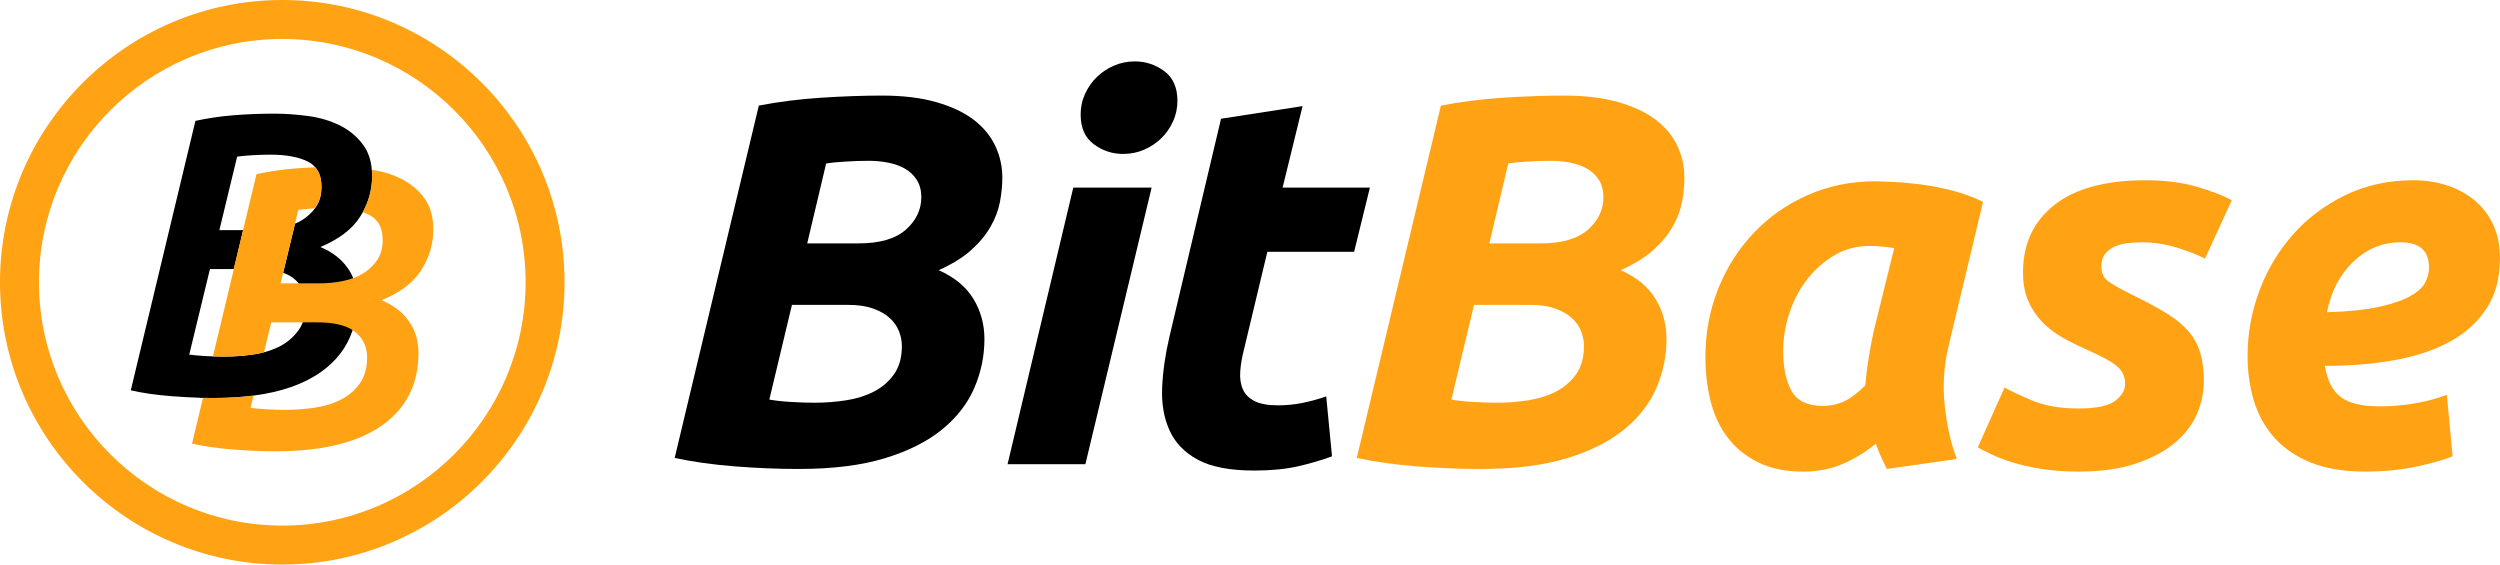 <?xml version="1.0" encoding="UTF-8"?><svg id="Capa_1" xmlns="http://www.w3.org/2000/svg" viewBox="0 0 1000 225.82"><g><path d="M319.72,187.59c-8.41,0-17.04-.35-25.87-1.05-8.84-.7-16.83-1.82-23.98-3.37l33.66-140.94c7.99-1.54,16.37-2.59,25.14-3.16,8.76-.56,16.79-.84,24.09-.84,8.41,0,15.67,.88,21.77,2.63,6.1,1.76,11.08,4.1,14.94,7.05,3.86,2.95,6.73,6.42,8.62,10.41,1.89,4,2.84,8.24,2.84,12.73,0,3.09-.32,6.31-.95,9.68-.63,3.37-1.89,6.7-3.79,9.99-1.89,3.3-4.49,6.42-7.78,9.36-3.3,2.95-7.61,5.61-12.94,7.99,6.31,2.81,10.94,6.63,13.88,11.46,2.94,4.84,4.42,10.2,4.42,16.09,0,6.73-1.33,13.22-4,19.46-2.67,6.24-6.94,11.78-12.83,16.62-5.89,4.84-13.54,8.7-22.93,11.57-9.4,2.87-20.83,4.31-34.29,4.31Zm-2.94-65.63l-9.05,37.86c2.24,.42,5.08,.74,8.52,.95,3.43,.21,6.63,.32,9.57,.32,4.21,0,8.38-.32,12.52-.95,4.13-.63,7.85-1.79,11.15-3.47,3.29-1.68,6-4,8.1-6.94,2.1-2.95,3.16-6.73,3.16-11.36,0-1.96-.39-3.92-1.16-5.89-.77-1.96-2-3.71-3.68-5.26-1.68-1.54-3.89-2.8-6.63-3.79-2.73-.98-6-1.47-9.78-1.47h-22.72Zm6.1-24.61h20.61c8.41,0,14.69-1.82,18.83-5.47,4.13-3.65,6.21-7.99,6.21-13.04,0-2.66-.6-4.94-1.79-6.84-1.19-1.89-2.77-3.4-4.73-4.52-1.97-1.12-4.21-1.93-6.73-2.42-2.52-.49-5.12-.74-7.78-.74-2.95,0-6.1,.11-9.47,.32-3.37,.21-5.89,.46-7.57,.74l-7.57,31.97Z"/><path d="M434.15,185.69h-31.13l26.29-110.65h31.34l-26.5,110.65Zm15.15-124.11c-4.35,0-8.28-1.3-11.78-3.89-3.51-2.59-5.26-6.55-5.26-11.89,0-2.95,.59-5.71,1.79-8.31,1.19-2.59,2.77-4.84,4.73-6.73,1.96-1.89,4.24-3.4,6.84-4.52,2.59-1.12,5.36-1.68,8.31-1.68,4.35,0,8.27,1.3,11.78,3.89,3.5,2.6,5.26,6.56,5.26,11.88,0,2.95-.6,5.72-1.79,8.31-1.19,2.6-2.77,4.84-4.73,6.73-1.97,1.89-4.24,3.4-6.84,4.52-2.6,1.12-5.36,1.68-8.31,1.68Z"/><path d="M488.42,47.49l32.61-5.05-7.99,32.61h34.92l-6.31,25.66h-34.71l-9.26,38.71c-.84,3.23-1.37,6.24-1.58,9.05-.21,2.81,.14,5.23,1.05,7.26,.91,2.03,2.49,3.61,4.73,4.73,2.24,1.12,5.33,1.68,9.26,1.68,3.37,0,6.63-.32,9.78-.95,3.16-.63,6.34-1.51,9.57-2.63l2.31,23.98c-4.21,1.54-8.77,2.88-13.67,4-4.91,1.12-10.73,1.68-17.46,1.68-9.68,0-17.18-1.44-22.51-4.31-5.33-2.87-9.12-6.8-11.36-11.78-2.24-4.98-3.23-10.69-2.94-17.14,.28-6.45,1.26-13.25,2.94-20.4l20.61-87.09Z"/><path d="M592.55,187.59c-8.41,0-17.04-.35-25.87-1.05-8.83-.7-16.83-1.82-23.98-3.37l33.66-140.94c7.99-1.54,16.37-2.59,25.14-3.16,8.76-.56,16.79-.84,24.09-.84,8.41,0,15.67,.88,21.77,2.63,6.1,1.76,11.08,4.1,14.94,7.05,3.86,2.95,6.73,6.42,8.62,10.41,1.89,4,2.84,8.24,2.84,12.73,0,3.09-.32,6.31-.95,9.68s-1.89,6.7-3.79,9.99c-1.89,3.3-4.49,6.42-7.78,9.36-3.3,2.95-7.61,5.61-12.94,7.99,6.31,2.81,10.94,6.63,13.88,11.46,2.94,4.84,4.42,10.2,4.42,16.09,0,6.73-1.33,13.22-4,19.46-2.67,6.24-6.94,11.78-12.83,16.62-5.89,4.84-13.54,8.7-22.93,11.57-9.4,2.87-20.83,4.31-34.29,4.31Zm-2.94-65.63l-9.05,37.86c2.24,.42,5.08,.74,8.52,.95,3.43,.21,6.63,.32,9.57,.32,4.21,0,8.38-.32,12.52-.95,4.13-.63,7.85-1.79,11.15-3.47,3.29-1.68,6-4,8.1-6.94,2.1-2.95,3.16-6.73,3.16-11.36,0-1.96-.39-3.92-1.16-5.89-.77-1.96-2-3.71-3.68-5.26-1.68-1.54-3.89-2.8-6.63-3.79-2.73-.98-6-1.47-9.78-1.47h-22.72Zm6.1-24.61h20.62c8.41,0,14.69-1.82,18.83-5.47,4.13-3.65,6.21-7.99,6.21-13.04,0-2.66-.6-4.94-1.79-6.84-1.19-1.89-2.77-3.4-4.73-4.52-1.97-1.12-4.21-1.93-6.73-2.42-2.52-.49-5.12-.74-7.78-.74-2.94,0-6.1,.11-9.47,.32-3.37,.21-5.89,.46-7.57,.74l-7.57,31.97Z" style="fill:#ffa214;"/><path d="M779.55,137.94c-1.97,7.99-2.52,16.02-1.68,24.09,.84,8.07,2.45,15.25,4.84,21.56l-27.98,4c-.84-1.68-1.61-3.29-2.31-4.84-.7-1.54-1.4-3.29-2.1-5.26-3.93,3.23-8.28,5.89-13.04,7.99-4.77,2.1-10.1,3.16-15.99,3.16-7.01,0-13.01-1.23-17.99-3.68-4.98-2.45-9.05-5.75-12.2-9.89-3.16-4.13-5.44-8.97-6.84-14.51-1.4-5.54-2.1-11.46-2.1-17.78,0-9.68,1.72-18.79,5.15-27.35,3.43-8.55,8.2-16.02,14.3-22.4,6.1-6.38,13.29-11.39,21.56-15.04,8.27-3.65,17.25-5.47,26.93-5.47,1.26,0,3.47,.07,6.63,.21,3.16,.14,6.76,.46,10.83,.95,4.07,.49,8.34,1.3,12.83,2.42,4.49,1.12,8.76,2.67,12.83,4.63l-13.67,57.22Zm-21.88-38.71c-1.82-.28-3.47-.49-4.94-.63-1.47-.14-3.26-.21-5.36-.21-4.77,0-9.22,1.19-13.36,3.58-4.14,2.39-7.75,5.51-10.83,9.36-3.09,3.86-5.51,8.31-7.26,13.36-1.75,5.05-2.63,10.31-2.63,15.78,0,6.73,1.12,12.06,3.37,15.99,2.24,3.93,6.38,5.89,12.41,5.89,3.22,0,6.13-.63,8.73-1.89,2.59-1.26,5.36-3.37,8.31-6.31,.28-3.5,.74-7.18,1.37-11.04,.63-3.86,1.3-7.4,2-10.62l8.2-33.24Z" style="fill:#ffa214;"/><path d="M831.3,163.4c7.15,0,12.06-1.02,14.73-3.05,2.66-2.03,4-4.24,4-6.63,0-1.54-.25-2.87-.74-4-.49-1.12-1.3-2.17-2.42-3.16-1.12-.98-2.67-2-4.63-3.05-1.97-1.05-4.49-2.28-7.57-3.68-3.51-1.54-6.8-3.19-9.89-4.94-3.09-1.75-5.78-3.86-8.1-6.31-2.31-2.45-4.14-5.26-5.47-8.41-1.33-3.16-2-6.91-2-11.25,0-11.36,4.17-20.33,12.52-26.93,8.34-6.59,20.51-9.89,36.5-9.89,7.57,0,14.3,.84,20.19,2.52,5.89,1.68,10.66,3.51,14.3,5.47l-10.73,23.35c-2.95-1.54-6.73-3.01-11.36-4.42-4.63-1.4-9.19-2.1-13.67-2.1-1.97,0-3.89,.11-5.79,.32-1.89,.21-3.65,.67-5.26,1.37-1.61,.7-2.91,1.68-3.89,2.94-.98,1.26-1.47,2.95-1.47,5.05,0,2.81,1.08,4.91,3.26,6.31,2.17,1.4,5.22,3.09,9.15,5.05,5.47,2.67,10.02,5.12,13.67,7.36,3.65,2.25,6.55,4.63,8.73,7.15,2.17,2.52,3.75,5.4,4.73,8.62,.98,3.23,1.47,7.01,1.47,11.36s-.95,8.91-2.84,13.25c-1.89,4.35-4.87,8.2-8.94,11.57-4.07,3.37-9.26,6.1-15.57,8.2-6.31,2.1-13.88,3.16-22.72,3.16-5.47,0-10.41-.35-14.83-1.05-4.42-.7-8.31-1.58-11.67-2.63-3.37-1.05-6.21-2.14-8.52-3.26-2.31-1.12-4.1-2.03-5.36-2.73l10.73-23.98c2.38,1.4,6.1,3.16,11.15,5.26,5.05,2.1,11.15,3.16,18.3,3.16Z" style="fill:#ffa214;"/><path d="M899.03,142.36c0-8.97,1.58-17.67,4.73-26.08,3.16-8.41,7.61-15.88,13.36-22.4,5.75-6.52,12.73-11.78,20.93-15.78,8.2-4,17.28-6,27.24-6,4.91,0,9.47,.7,13.67,2.1,4.21,1.4,7.89,3.44,11.04,6.1,3.16,2.67,5.61,5.93,7.36,9.78,1.75,3.86,2.63,8.24,2.63,13.15,0,7.86-1.75,14.51-5.26,19.98-3.51,5.47-8.38,9.92-14.62,13.36-6.24,3.44-13.64,5.93-22.19,7.47-8.56,1.54-17.88,2.31-27.98,2.31,.98,5.89,3.12,10.06,6.42,12.52,3.29,2.46,8.52,3.68,15.67,3.68,4.49,0,9.05-.38,13.67-1.16,4.63-.77,8.97-1.93,13.04-3.47l2.31,24.61c-3.93,1.54-8.94,2.95-15.04,4.21-6.1,1.26-12.73,1.89-19.88,1.89-8.7,0-16.02-1.23-21.98-3.68-5.96-2.45-10.8-5.78-14.51-9.99-3.72-4.21-6.42-9.11-8.1-14.72-1.68-5.61-2.52-11.57-2.52-17.88Zm61.21-45.44c-7.15,0-13.43,2.56-18.83,7.68-5.4,5.12-8.94,11.88-10.62,20.3,8.69-.28,15.7-1.02,21.04-2.21,5.33-1.19,9.47-2.63,12.41-4.31,2.94-1.68,4.91-3.5,5.89-5.47,.98-1.96,1.47-3.92,1.47-5.89,0-6.73-3.79-10.1-11.36-10.1Z" style="fill:#ffa214;"/></g><g><path d="M112.91,225.82C50.65,225.82,0,175.17,0,112.91S50.65,0,112.91,0s112.91,50.65,112.91,112.91-50.65,112.91-112.91,112.91Zm0-210.24C59.25,15.59,15.59,59.25,15.59,112.91s43.66,97.33,97.32,97.33,97.33-43.66,97.33-97.33S166.58,15.59,112.91,15.59Z" style="fill:#ffa214;"/><path d="M148.73,67.88h0c-.35-3.97-1.51-7.29-3.5-9.98-2.41-3.26-5.48-5.83-9.23-7.7-3.75-1.87-7.96-3.13-12.62-3.78-4.66-.64-9.23-.96-13.73-.96-5.46,0-10.87,.21-16.22,.64-5.35,.43-10.43,1.18-15.26,2.25l-25.86,107.78c4.72,1.08,10.09,1.85,16.15,2.33,3.94,.31,7.75,.53,11.45,.64v.04c.42,.01,.85,.02,1.27,.03,1.1,.02,2.18,.03,3.25,.03,.14,0,.28,0,.41,0,.01,0,.02,0,.03,0-.01,0-.02,0-.03,0,.29,0,.59,0,.88,0,5.62,0,10.84-.32,15.66-.95h0c11.06-1.45,20-4.56,26.82-9.33,6.33-4.43,10.62-10.05,12.85-16.85,1.22-3.72,1.84-7.81,1.84-12.23,0-3.1-.53-5.95-1.59-8.56-.58-1.46-1.34-2.83-2.26-4.12-2.57-3.64-6.21-6.42-10.92-8.36,7.49-3.1,12.83-7.17,15.98-12.2,.35-.56,.68-1.12,1-1.69,2.49-4.54,3.74-9.33,3.74-14.38,0-.91-.04-1.78-.12-2.63h0Zm-27.76,20.07c-.91,.58-1.9,1.09-2.95,1.53h0l-4.75,19.65h0c1.77,.61,3.24,1.42,4.42,2.42,.67,.57,1.27,1.17,1.79,1.81,1.91,2.3,2.86,5.05,2.86,8.24,0,2.76-.41,5.21-1.24,7.34-.49,1.25-1.12,2.39-1.89,3.42-2.09,2.79-4.69,4.93-7.8,6.43-1.82,.88-3.76,1.58-5.84,2.13h0c-.45,.12-.91,.23-1.37,.34h0s0,0,0,0c-1.05,.24-2.13,.42-3.24,.58-3.86,.53-7.56,.8-11.1,.8h-.63c-1.42,0-2.78-.03-4.08-.08-1.23-.03-2.39-.09-3.5-.16-2.46-.17-4.44-.35-5.95-.56l8.28-34.21h9.55s2.64-11.02,2.64-11.02l1.09-4.56h0s-9.51,0-9.51,0l7.11-29.4c1.5-.22,3.48-.4,5.94-.56,2.47-.15,4.93-.23,7.39-.23,6.2,0,11.16,.9,14.86,2.73,1.23,.61,2.27,1.39,3.08,2.35,0,0,0,0,0,0,0,0,0,0,0,0h0c1.64,1.9,2.45,4.49,2.45,7.76s-.7,5.73-2.09,7.87c-.17,.27-.36,.54-.55,.8-1.32,1.8-2.98,3.32-5,4.59Z"/><path d="M93.55,107.62l-8.38,34.93c1.29,.05,2.65,.07,4.08,.08h.63c3.54,0,7.23-.27,11.1-.8,1.11-.16,2.19-.35,3.24-.58,.46-.1,.92-.22,1.37-.34l2.9-11.97h18.29c6.38,0,11.14,1.03,14.3,3.12,.4,.25,.76,.52,1.11,.81,3.1,2.63,4.65,5.97,4.65,10.04,0,4.39-1.04,7.99-3.14,10.76-2.09,2.79-4.69,4.93-7.8,6.42-3.11,1.5-6.59,2.53-10.45,3.05-3.86,.54-7.56,.8-11.09,.8-3,0-5.74-.08-8.2-.24-2.47-.17-4.45-.35-5.95-.56l1.19-4.91c-4.82,.63-10.04,.95-15.66,.95-.29,0-.59,0-.88,0-1.2,0-2.42-.02-3.66-.05v.03s-4.4,18.29-4.4,18.29c4.71,1.08,10.09,1.85,16.15,2.33,6.05,.48,11.8,.73,17.27,.73,18.52,0,32.68-3.43,42.48-10.28,9.79-6.86,14.69-16.55,14.69-29.08,0-4.81-1.28-9.05-3.86-12.69-2.57-3.64-6.21-6.42-10.92-8.35,7.49-3.1,12.82-7.17,15.98-12.2,3.15-5.03,4.73-10.39,4.73-16.07,0-5.14-1.19-9.34-3.61-12.61-2.41-3.26-5.49-5.84-9.23-7.7-3.52-1.76-7.43-2.98-11.75-3.64,.02,.26,.05,.53,.06,.8,0,.17,.02,.33,.03,.5,0,.11,0,.23,.01,.34,0,.11,0,.22,0,.32,0,.22,0,.45,0,.68,0,.2,0,.39,0,.59t0,0s0,0,0,0c0,.14,0,.29-.01,.43,0,.28-.02,.57-.04,.85,0,.16-.02,.33-.04,.49,0,.14-.02,.28-.04,.42-.03,.32-.06,.63-.1,.94-.06,.46-.13,.92-.21,1.37-.03,.15-.05,.31-.08,.46-.04,.21-.08,.42-.13,.62-.03,.16-.07,.31-.1,.47-.07,.31-.15,.62-.23,.93-.04,.15-.09,.31-.13,.46-.06,.2-.12,.41-.18,.61-.06,.2-.13,.41-.2,.61-.06,.19-.13,.38-.2,.57,0,.02-.01,.04-.02,.06-.07,.19-.14,.39-.22,.58-.07,.18-.14,.37-.22,.55-.08,.2-.16,.39-.25,.59-.06,.14-.12,.27-.18,.4-.09,.21-.19,.43-.29,.64-.14,.29-.28,.57-.42,.86-.15,.29-.3,.57-.45,.85h0c.87,.29,1.68,.63,2.44,1,3.7,1.81,5.54,5.19,5.54,10.11,0,3.11-.7,5.74-2.09,7.87-1.4,2.15-3.25,3.94-5.55,5.39-1.26,.79-2.64,1.46-4.14,1.99-1.24,.46-2.57,.84-3.98,1.13-3.11,.65-6.34,.97-9.66,.97h-15.44l1.03-4.23h0s0,0,0,0l4.75-19.65,1.33-5.52c1.5-.21,3.48-.39,5.94-.56,.22-.02,.45-.03,.67-.04,.19-.26,.38-.53,.55-.8,1.39-2.14,2.09-4.76,2.09-7.87,0-3.27-.81-5.86-2.46-7.76-2.76,.11-5.51,.27-8.25,.49-5.35,.43-10.44,1.18-15.26,2.25l-5.37,22.37-3.73,15.58" style="fill:#ffa214;"/></g></svg>